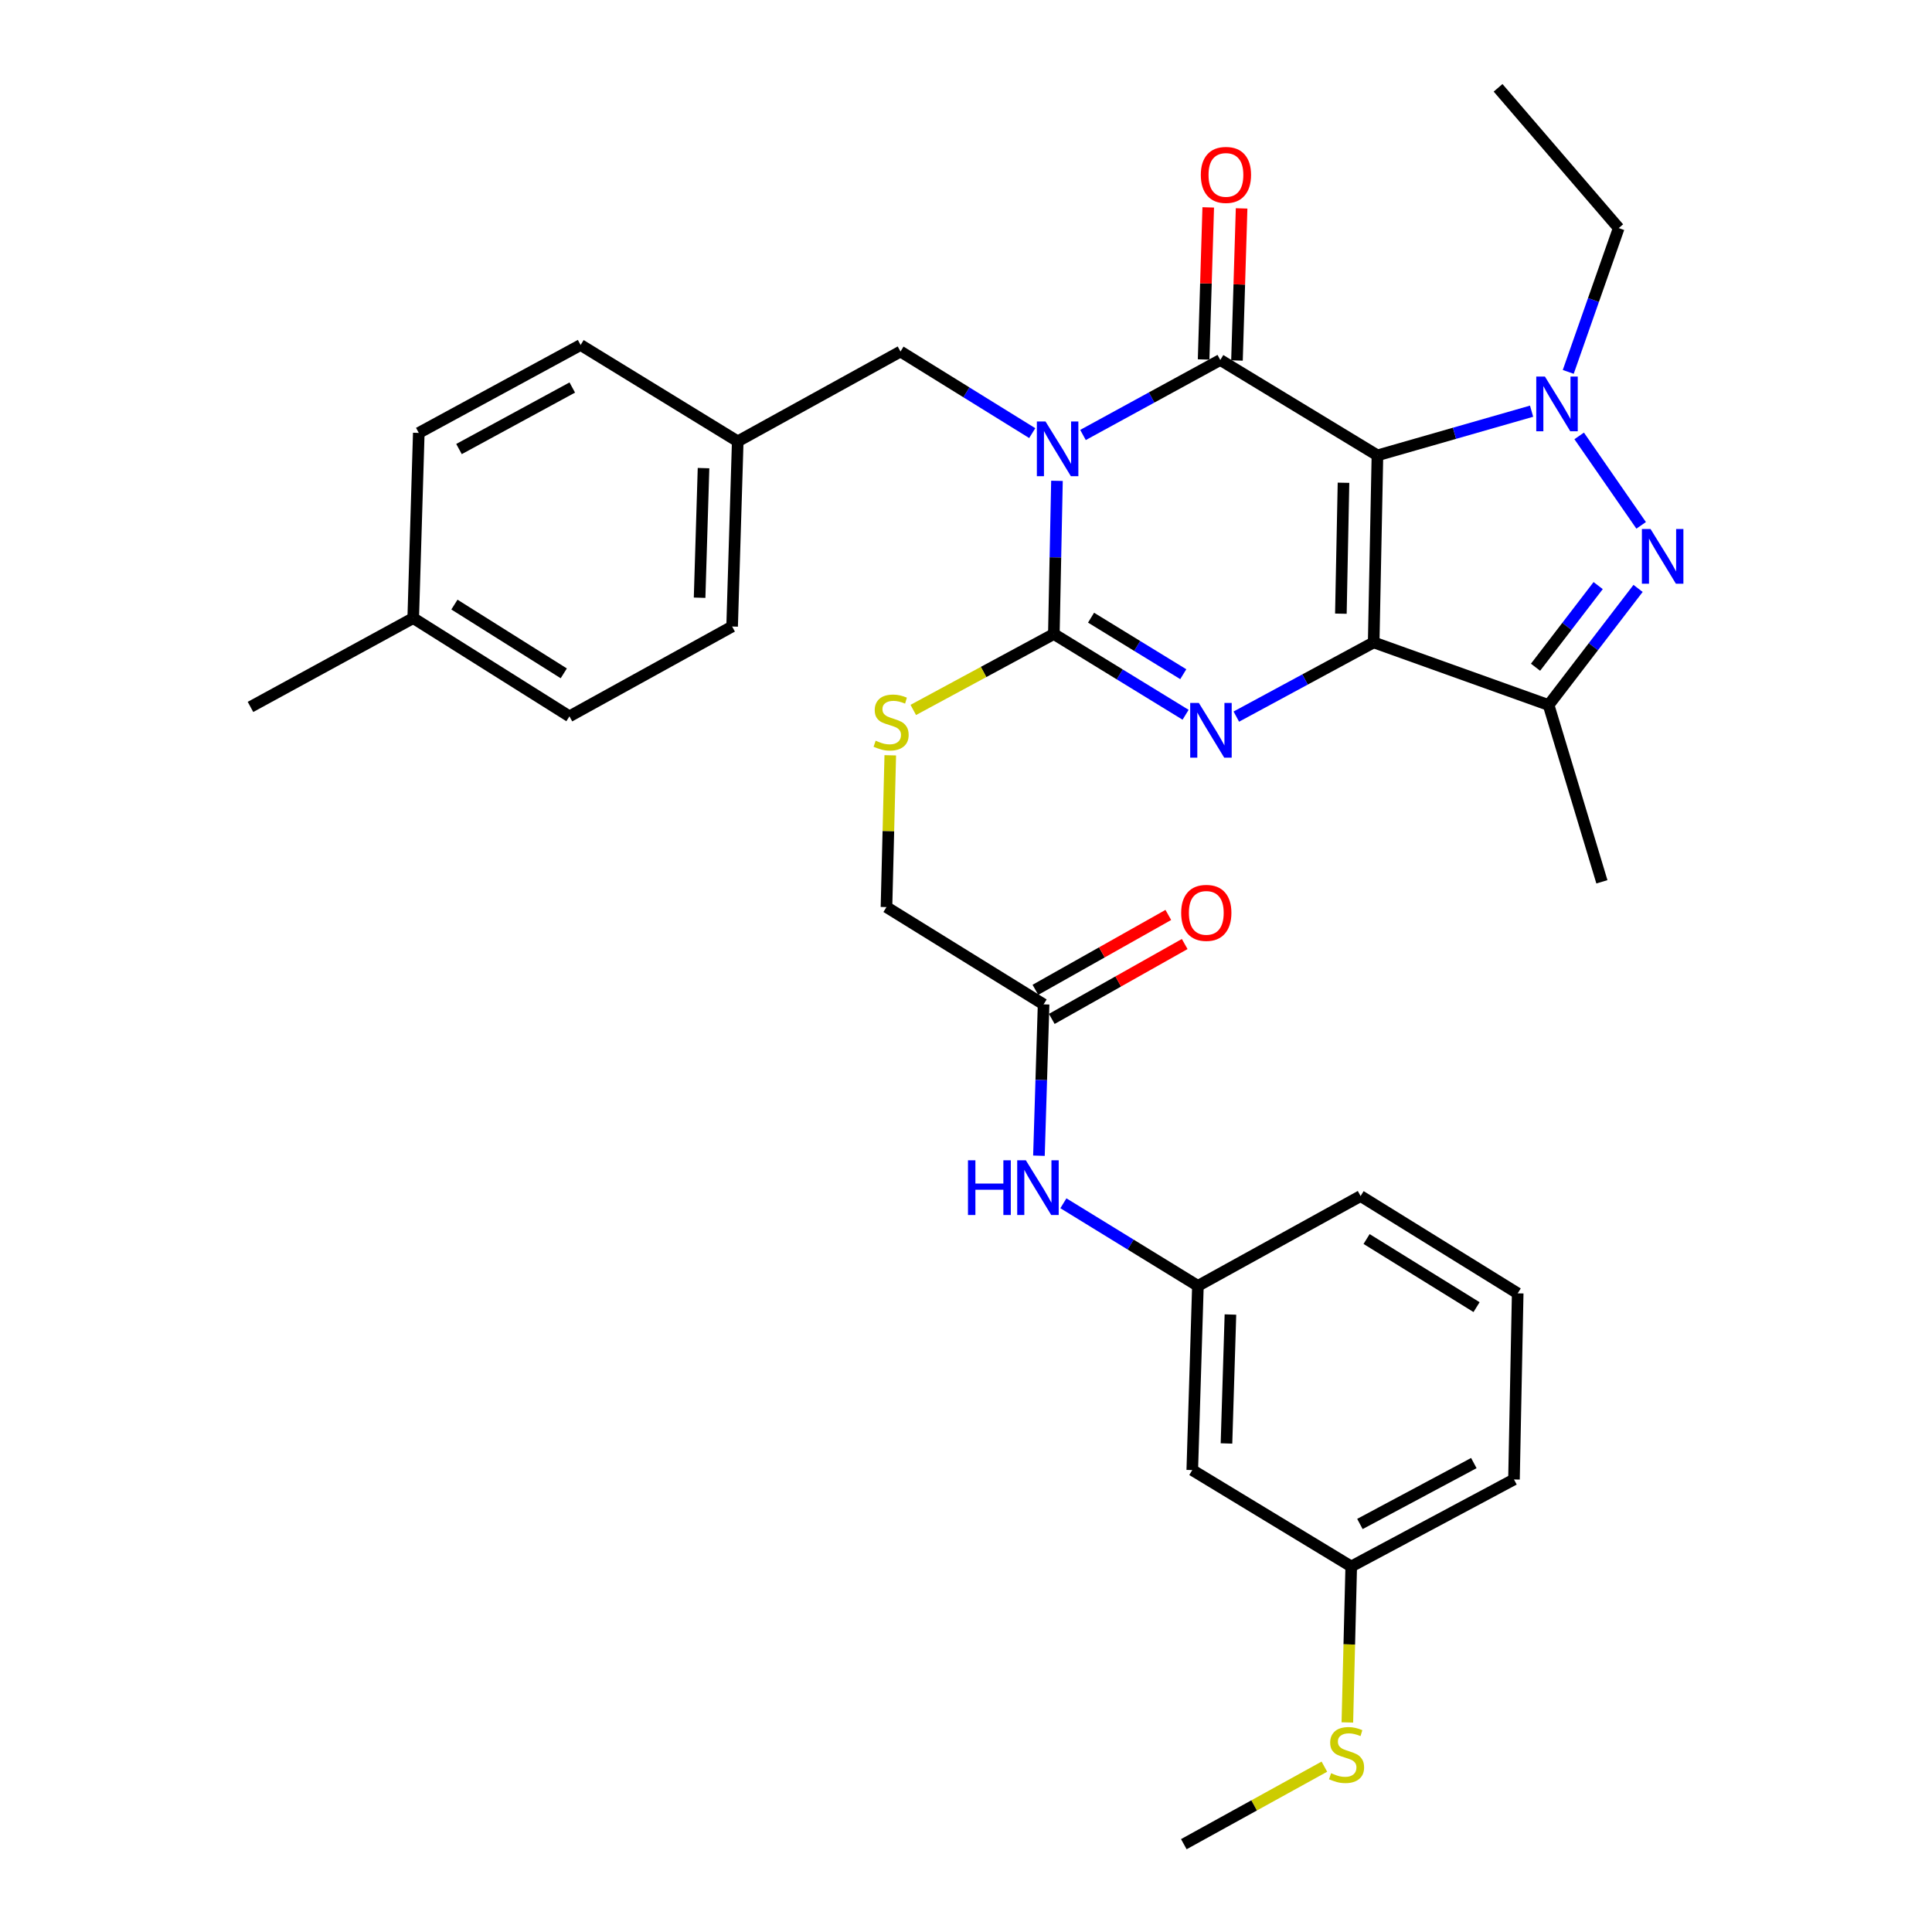 <?xml version='1.0' encoding='iso-8859-1'?>
<svg version='1.1' baseProfile='full'
              xmlns='http://www.w3.org/2000/svg'
                      xmlns:rdkit='http://www.rdkit.org/xml'
                      xmlns:xlink='http://www.w3.org/1999/xlink'
                  xml:space='preserve'
width='1000px' height='1000px' viewBox='0 0 1000 1000'>
<!-- END OF HEADER -->
<rect style='opacity:1.0;fill:#FFFFFF;stroke:none' width='1000' height='1000' x='0' y='0'> </rect>
<path class='bond-0' d='M 712.956,235.698 L 711.017,332.504' style='fill:none;fill-rule:evenodd;stroke:#000000;stroke-width:6px;stroke-linecap:butt;stroke-linejoin:miter;stroke-opacity:1' />
<path class='bond-0' d='M 695.392,249.873 L 694.035,317.637' style='fill:none;fill-rule:evenodd;stroke:#000000;stroke-width:6px;stroke-linecap:butt;stroke-linejoin:miter;stroke-opacity:1' />
<path class='bond-2' d='M 712.956,235.698 L 631.622,186.325' style='fill:none;fill-rule:evenodd;stroke:#000000;stroke-width:6px;stroke-linecap:butt;stroke-linejoin:miter;stroke-opacity:1' />
<path class='bond-5' d='M 712.956,235.698 L 752.851,224.266' style='fill:none;fill-rule:evenodd;stroke:#000000;stroke-width:6px;stroke-linecap:butt;stroke-linejoin:miter;stroke-opacity:1' />
<path class='bond-5' d='M 752.851,224.266 L 792.747,212.834' style='fill:none;fill-rule:evenodd;stroke:#0000FF;stroke-width:6px;stroke-linecap:butt;stroke-linejoin:miter;stroke-opacity:1' />
<path class='bond-3' d='M 711.017,332.504 L 675.468,351.709' style='fill:none;fill-rule:evenodd;stroke:#000000;stroke-width:6px;stroke-linecap:butt;stroke-linejoin:miter;stroke-opacity:1' />
<path class='bond-3' d='M 675.468,351.709 L 639.918,370.914' style='fill:none;fill-rule:evenodd;stroke:#0000FF;stroke-width:6px;stroke-linecap:butt;stroke-linejoin:miter;stroke-opacity:1' />
<path class='bond-7' d='M 711.017,332.504 L 801.556,364.926' style='fill:none;fill-rule:evenodd;stroke:#000000;stroke-width:6px;stroke-linecap:butt;stroke-linejoin:miter;stroke-opacity:1' />
<path class='bond-1' d='M 560.557,225.143 L 596.089,205.734' style='fill:none;fill-rule:evenodd;stroke:#0000FF;stroke-width:6px;stroke-linecap:butt;stroke-linejoin:miter;stroke-opacity:1' />
<path class='bond-1' d='M 596.089,205.734 L 631.622,186.325' style='fill:none;fill-rule:evenodd;stroke:#000000;stroke-width:6px;stroke-linecap:butt;stroke-linejoin:miter;stroke-opacity:1' />
<path class='bond-4' d='M 547.082,248.876 L 546.276,288.521' style='fill:none;fill-rule:evenodd;stroke:#0000FF;stroke-width:6px;stroke-linecap:butt;stroke-linejoin:miter;stroke-opacity:1' />
<path class='bond-4' d='M 546.276,288.521 L 545.47,328.166' style='fill:none;fill-rule:evenodd;stroke:#000000;stroke-width:6px;stroke-linecap:butt;stroke-linejoin:miter;stroke-opacity:1' />
<path class='bond-9' d='M 534.287,224.186 L 500.19,203.067' style='fill:none;fill-rule:evenodd;stroke:#0000FF;stroke-width:6px;stroke-linecap:butt;stroke-linejoin:miter;stroke-opacity:1' />
<path class='bond-9' d='M 500.19,203.067 L 466.094,181.949' style='fill:none;fill-rule:evenodd;stroke:#000000;stroke-width:6px;stroke-linecap:butt;stroke-linejoin:miter;stroke-opacity:1' />
<path class='bond-10' d='M 640.256,186.588 L 641.454,147.23' style='fill:none;fill-rule:evenodd;stroke:#000000;stroke-width:6px;stroke-linecap:butt;stroke-linejoin:miter;stroke-opacity:1' />
<path class='bond-10' d='M 641.454,147.23 L 642.652,107.871' style='fill:none;fill-rule:evenodd;stroke:#FF0000;stroke-width:6px;stroke-linecap:butt;stroke-linejoin:miter;stroke-opacity:1' />
<path class='bond-10' d='M 622.988,186.063 L 624.186,146.704' style='fill:none;fill-rule:evenodd;stroke:#000000;stroke-width:6px;stroke-linecap:butt;stroke-linejoin:miter;stroke-opacity:1' />
<path class='bond-10' d='M 624.186,146.704 L 625.383,107.346' style='fill:none;fill-rule:evenodd;stroke:#FF0000;stroke-width:6px;stroke-linecap:butt;stroke-linejoin:miter;stroke-opacity:1' />
<path class='bond-34' d='M 613.66,369.964 L 579.565,349.065' style='fill:none;fill-rule:evenodd;stroke:#0000FF;stroke-width:6px;stroke-linecap:butt;stroke-linejoin:miter;stroke-opacity:1' />
<path class='bond-34' d='M 579.565,349.065 L 545.47,328.166' style='fill:none;fill-rule:evenodd;stroke:#000000;stroke-width:6px;stroke-linecap:butt;stroke-linejoin:miter;stroke-opacity:1' />
<path class='bond-34' d='M 612.46,348.964 L 588.594,334.335' style='fill:none;fill-rule:evenodd;stroke:#0000FF;stroke-width:6px;stroke-linecap:butt;stroke-linejoin:miter;stroke-opacity:1' />
<path class='bond-34' d='M 588.594,334.335 L 564.727,319.706' style='fill:none;fill-rule:evenodd;stroke:#000000;stroke-width:6px;stroke-linecap:butt;stroke-linejoin:miter;stroke-opacity:1' />
<path class='bond-8' d='M 545.47,328.166 L 509.09,347.815' style='fill:none;fill-rule:evenodd;stroke:#000000;stroke-width:6px;stroke-linecap:butt;stroke-linejoin:miter;stroke-opacity:1' />
<path class='bond-8' d='M 509.09,347.815 L 472.71,367.464' style='fill:none;fill-rule:evenodd;stroke:#CCCC00;stroke-width:6px;stroke-linecap:butt;stroke-linejoin:miter;stroke-opacity:1' />
<path class='bond-6' d='M 817.378,225.623 L 849.458,271.922' style='fill:none;fill-rule:evenodd;stroke:#0000FF;stroke-width:6px;stroke-linecap:butt;stroke-linejoin:miter;stroke-opacity:1' />
<path class='bond-17' d='M 811.72,192.492 L 824.783,155.278' style='fill:none;fill-rule:evenodd;stroke:#0000FF;stroke-width:6px;stroke-linecap:butt;stroke-linejoin:miter;stroke-opacity:1' />
<path class='bond-17' d='M 824.783,155.278 L 837.846,118.064' style='fill:none;fill-rule:evenodd;stroke:#000000;stroke-width:6px;stroke-linecap:butt;stroke-linejoin:miter;stroke-opacity:1' />
<path class='bond-33' d='M 847.862,304.563 L 824.709,334.745' style='fill:none;fill-rule:evenodd;stroke:#0000FF;stroke-width:6px;stroke-linecap:butt;stroke-linejoin:miter;stroke-opacity:1' />
<path class='bond-33' d='M 824.709,334.745 L 801.556,364.926' style='fill:none;fill-rule:evenodd;stroke:#000000;stroke-width:6px;stroke-linecap:butt;stroke-linejoin:miter;stroke-opacity:1' />
<path class='bond-33' d='M 827.208,303.102 L 811.001,324.229' style='fill:none;fill-rule:evenodd;stroke:#0000FF;stroke-width:6px;stroke-linecap:butt;stroke-linejoin:miter;stroke-opacity:1' />
<path class='bond-33' d='M 811.001,324.229 L 794.794,345.356' style='fill:none;fill-rule:evenodd;stroke:#000000;stroke-width:6px;stroke-linecap:butt;stroke-linejoin:miter;stroke-opacity:1' />
<path class='bond-21' d='M 801.556,364.926 L 829.141,456.425' style='fill:none;fill-rule:evenodd;stroke:#000000;stroke-width:6px;stroke-linecap:butt;stroke-linejoin:miter;stroke-opacity:1' />
<path class='bond-16' d='M 460.804,390.937 L 459.821,430.222' style='fill:none;fill-rule:evenodd;stroke:#CCCC00;stroke-width:6px;stroke-linecap:butt;stroke-linejoin:miter;stroke-opacity:1' />
<path class='bond-16' d='M 459.821,430.222 L 458.837,469.507' style='fill:none;fill-rule:evenodd;stroke:#000000;stroke-width:6px;stroke-linecap:butt;stroke-linejoin:miter;stroke-opacity:1' />
<path class='bond-18' d='M 466.094,181.949 L 381.851,228.442' style='fill:none;fill-rule:evenodd;stroke:#000000;stroke-width:6px;stroke-linecap:butt;stroke-linejoin:miter;stroke-opacity:1' />
<path class='bond-11' d='M 540.162,519.858 L 458.837,469.507' style='fill:none;fill-rule:evenodd;stroke:#000000;stroke-width:6px;stroke-linecap:butt;stroke-linejoin:miter;stroke-opacity:1' />
<path class='bond-12' d='M 540.162,519.858 L 538.957,559.026' style='fill:none;fill-rule:evenodd;stroke:#000000;stroke-width:6px;stroke-linecap:butt;stroke-linejoin:miter;stroke-opacity:1' />
<path class='bond-12' d='M 538.957,559.026 L 537.753,598.193' style='fill:none;fill-rule:evenodd;stroke:#0000FF;stroke-width:6px;stroke-linecap:butt;stroke-linejoin:miter;stroke-opacity:1' />
<path class='bond-15' d='M 544.402,527.385 L 578.8,508.005' style='fill:none;fill-rule:evenodd;stroke:#000000;stroke-width:6px;stroke-linecap:butt;stroke-linejoin:miter;stroke-opacity:1' />
<path class='bond-15' d='M 578.8,508.005 L 613.199,488.626' style='fill:none;fill-rule:evenodd;stroke:#FF0000;stroke-width:6px;stroke-linecap:butt;stroke-linejoin:miter;stroke-opacity:1' />
<path class='bond-15' d='M 535.922,512.332 L 570.32,492.953' style='fill:none;fill-rule:evenodd;stroke:#000000;stroke-width:6px;stroke-linecap:butt;stroke-linejoin:miter;stroke-opacity:1' />
<path class='bond-15' d='M 570.32,492.953 L 604.719,473.574' style='fill:none;fill-rule:evenodd;stroke:#FF0000;stroke-width:6px;stroke-linecap:butt;stroke-linejoin:miter;stroke-opacity:1' />
<path class='bond-13' d='M 550.413,622.812 L 585.225,644.19' style='fill:none;fill-rule:evenodd;stroke:#0000FF;stroke-width:6px;stroke-linecap:butt;stroke-linejoin:miter;stroke-opacity:1' />
<path class='bond-13' d='M 585.225,644.19 L 620.037,665.567' style='fill:none;fill-rule:evenodd;stroke:#000000;stroke-width:6px;stroke-linecap:butt;stroke-linejoin:miter;stroke-opacity:1' />
<path class='bond-14' d='M 620.037,665.567 L 617.119,760.904' style='fill:none;fill-rule:evenodd;stroke:#000000;stroke-width:6px;stroke-linecap:butt;stroke-linejoin:miter;stroke-opacity:1' />
<path class='bond-14' d='M 636.868,680.396 L 634.825,747.132' style='fill:none;fill-rule:evenodd;stroke:#000000;stroke-width:6px;stroke-linecap:butt;stroke-linejoin:miter;stroke-opacity:1' />
<path class='bond-28' d='M 620.037,665.567 L 704.241,619.074' style='fill:none;fill-rule:evenodd;stroke:#000000;stroke-width:6px;stroke-linecap:butt;stroke-linejoin:miter;stroke-opacity:1' />
<path class='bond-19' d='M 617.119,760.904 L 699.394,810.795' style='fill:none;fill-rule:evenodd;stroke:#000000;stroke-width:6px;stroke-linecap:butt;stroke-linejoin:miter;stroke-opacity:1' />
<path class='bond-32' d='M 837.846,118.064 L 775.401,45.455' style='fill:none;fill-rule:evenodd;stroke:#000000;stroke-width:6px;stroke-linecap:butt;stroke-linejoin:miter;stroke-opacity:1' />
<path class='bond-23' d='M 381.851,228.442 L 300.527,178.57' style='fill:none;fill-rule:evenodd;stroke:#000000;stroke-width:6px;stroke-linecap:butt;stroke-linejoin:miter;stroke-opacity:1' />
<path class='bond-24' d='M 381.851,228.442 L 378.943,324.279' style='fill:none;fill-rule:evenodd;stroke:#000000;stroke-width:6px;stroke-linecap:butt;stroke-linejoin:miter;stroke-opacity:1' />
<path class='bond-24' d='M 364.147,242.293 L 362.111,309.379' style='fill:none;fill-rule:evenodd;stroke:#000000;stroke-width:6px;stroke-linecap:butt;stroke-linejoin:miter;stroke-opacity:1' />
<path class='bond-20' d='M 699.394,810.795 L 698.39,851.162' style='fill:none;fill-rule:evenodd;stroke:#000000;stroke-width:6px;stroke-linecap:butt;stroke-linejoin:miter;stroke-opacity:1' />
<path class='bond-20' d='M 698.39,851.162 L 697.387,891.528' style='fill:none;fill-rule:evenodd;stroke:#CCCC00;stroke-width:6px;stroke-linecap:butt;stroke-linejoin:miter;stroke-opacity:1' />
<path class='bond-36' d='M 699.394,810.795 L 783.636,765.771' style='fill:none;fill-rule:evenodd;stroke:#000000;stroke-width:6px;stroke-linecap:butt;stroke-linejoin:miter;stroke-opacity:1' />
<path class='bond-36' d='M 703.887,788.805 L 762.856,757.287' style='fill:none;fill-rule:evenodd;stroke:#000000;stroke-width:6px;stroke-linecap:butt;stroke-linejoin:miter;stroke-opacity:1' />
<path class='bond-30' d='M 685.49,914.416 L 649.116,934.481' style='fill:none;fill-rule:evenodd;stroke:#CCCC00;stroke-width:6px;stroke-linecap:butt;stroke-linejoin:miter;stroke-opacity:1' />
<path class='bond-30' d='M 649.116,934.481 L 612.743,954.545' style='fill:none;fill-rule:evenodd;stroke:#000000;stroke-width:6px;stroke-linecap:butt;stroke-linejoin:miter;stroke-opacity:1' />
<path class='bond-22' d='M 213.885,319.931 L 294.739,370.772' style='fill:none;fill-rule:evenodd;stroke:#000000;stroke-width:6px;stroke-linecap:butt;stroke-linejoin:miter;stroke-opacity:1' />
<path class='bond-22' d='M 235.21,312.931 L 291.808,348.52' style='fill:none;fill-rule:evenodd;stroke:#000000;stroke-width:6px;stroke-linecap:butt;stroke-linejoin:miter;stroke-opacity:1' />
<path class='bond-31' d='M 213.885,319.931 L 129.652,365.905' style='fill:none;fill-rule:evenodd;stroke:#000000;stroke-width:6px;stroke-linecap:butt;stroke-linejoin:miter;stroke-opacity:1' />
<path class='bond-35' d='M 213.885,319.931 L 216.765,224.075' style='fill:none;fill-rule:evenodd;stroke:#000000;stroke-width:6px;stroke-linecap:butt;stroke-linejoin:miter;stroke-opacity:1' />
<path class='bond-25' d='M 300.527,178.57 L 216.765,224.075' style='fill:none;fill-rule:evenodd;stroke:#000000;stroke-width:6px;stroke-linecap:butt;stroke-linejoin:miter;stroke-opacity:1' />
<path class='bond-25' d='M 296.21,200.577 L 237.576,232.43' style='fill:none;fill-rule:evenodd;stroke:#000000;stroke-width:6px;stroke-linecap:butt;stroke-linejoin:miter;stroke-opacity:1' />
<path class='bond-26' d='M 378.943,324.279 L 294.739,370.772' style='fill:none;fill-rule:evenodd;stroke:#000000;stroke-width:6px;stroke-linecap:butt;stroke-linejoin:miter;stroke-opacity:1' />
<path class='bond-27' d='M 785.556,669.435 L 704.241,619.074' style='fill:none;fill-rule:evenodd;stroke:#000000;stroke-width:6px;stroke-linecap:butt;stroke-linejoin:miter;stroke-opacity:1' />
<path class='bond-27' d='M 764.262,676.568 L 707.342,641.316' style='fill:none;fill-rule:evenodd;stroke:#000000;stroke-width:6px;stroke-linecap:butt;stroke-linejoin:miter;stroke-opacity:1' />
<path class='bond-29' d='M 785.556,669.435 L 783.636,765.771' style='fill:none;fill-rule:evenodd;stroke:#000000;stroke-width:6px;stroke-linecap:butt;stroke-linejoin:miter;stroke-opacity:1' />
<path  class='atom-2' d='M 541.158 218.159
L 550.438 233.159
Q 551.358 234.639, 552.838 237.319
Q 554.318 239.999, 554.398 240.159
L 554.398 218.159
L 558.158 218.159
L 558.158 246.479
L 554.278 246.479
L 544.318 230.079
Q 543.158 228.159, 541.918 225.959
Q 540.718 223.759, 540.358 223.079
L 540.358 246.479
L 536.678 246.479
L 536.678 218.159
L 541.158 218.159
' fill='#0000FF'/>
<path  class='atom-4' d='M 620.525 363.849
L 629.805 378.849
Q 630.725 380.329, 632.205 383.009
Q 633.685 385.689, 633.765 385.849
L 633.765 363.849
L 637.525 363.849
L 637.525 392.169
L 633.645 392.169
L 623.685 375.769
Q 622.525 373.849, 621.285 371.649
Q 620.085 369.449, 619.725 368.769
L 619.725 392.169
L 616.045 392.169
L 616.045 363.849
L 620.525 363.849
' fill='#0000FF'/>
<path  class='atom-6' d='M 799.644 194.903
L 808.924 209.903
Q 809.844 211.383, 811.324 214.063
Q 812.804 216.743, 812.884 216.903
L 812.884 194.903
L 816.644 194.903
L 816.644 223.223
L 812.764 223.223
L 802.804 206.823
Q 801.644 204.903, 800.404 202.703
Q 799.204 200.503, 798.844 199.823
L 798.844 223.223
L 795.164 223.223
L 795.164 194.903
L 799.644 194.903
' fill='#0000FF'/>
<path  class='atom-7' d='M 854.324 273.819
L 863.604 288.819
Q 864.524 290.299, 866.004 292.979
Q 867.484 295.659, 867.564 295.819
L 867.564 273.819
L 871.324 273.819
L 871.324 302.139
L 867.444 302.139
L 857.484 285.739
Q 856.324 283.819, 855.084 281.619
Q 853.884 279.419, 853.524 278.739
L 853.524 302.139
L 849.844 302.139
L 849.844 273.819
L 854.324 273.819
' fill='#0000FF'/>
<path  class='atom-9' d='M 453.237 383.381
Q 453.557 383.501, 454.877 384.061
Q 456.197 384.621, 457.637 384.981
Q 459.117 385.301, 460.557 385.301
Q 463.237 385.301, 464.797 384.021
Q 466.357 382.701, 466.357 380.421
Q 466.357 378.861, 465.557 377.901
Q 464.797 376.941, 463.597 376.421
Q 462.397 375.901, 460.397 375.301
Q 457.877 374.541, 456.357 373.821
Q 454.877 373.101, 453.797 371.581
Q 452.757 370.061, 452.757 367.501
Q 452.757 363.941, 455.157 361.741
Q 457.597 359.541, 462.397 359.541
Q 465.677 359.541, 469.397 361.101
L 468.477 364.181
Q 465.077 362.781, 462.517 362.781
Q 459.757 362.781, 458.237 363.941
Q 456.717 365.061, 456.757 367.021
Q 456.757 368.541, 457.517 369.461
Q 458.317 370.381, 459.437 370.901
Q 460.597 371.421, 462.517 372.021
Q 465.077 372.821, 466.597 373.621
Q 468.117 374.421, 469.197 376.061
Q 470.317 377.661, 470.317 380.421
Q 470.317 384.341, 467.677 386.461
Q 465.077 388.541, 460.717 388.541
Q 458.197 388.541, 456.277 387.981
Q 454.397 387.461, 452.157 386.541
L 453.237 383.381
' fill='#CCCC00'/>
<path  class='atom-11' d='M 621.54 90.53
Q 621.54 83.73, 624.9 79.93
Q 628.26 76.13, 634.54 76.13
Q 640.82 76.13, 644.18 79.93
Q 647.54 83.73, 647.54 90.53
Q 647.54 97.41, 644.14 101.33
Q 640.74 105.21, 634.54 105.21
Q 628.3 105.21, 624.9 101.33
Q 621.54 97.45, 621.54 90.53
M 634.54 102.01
Q 638.86 102.01, 641.18 99.13
Q 643.54 96.21, 643.54 90.53
Q 643.54 84.97, 641.18 82.17
Q 638.86 79.33, 634.54 79.33
Q 630.22 79.33, 627.86 82.13
Q 625.54 84.93, 625.54 90.53
Q 625.54 96.25, 627.86 99.13
Q 630.22 102.01, 634.54 102.01
' fill='#FF0000'/>
<path  class='atom-13' d='M 501.024 600.566
L 504.864 600.566
L 504.864 612.606
L 519.344 612.606
L 519.344 600.566
L 523.184 600.566
L 523.184 628.886
L 519.344 628.886
L 519.344 615.806
L 504.864 615.806
L 504.864 628.886
L 501.024 628.886
L 501.024 600.566
' fill='#0000FF'/>
<path  class='atom-13' d='M 530.984 600.566
L 540.264 615.566
Q 541.184 617.046, 542.664 619.726
Q 544.144 622.406, 544.224 622.566
L 544.224 600.566
L 547.984 600.566
L 547.984 628.886
L 544.104 628.886
L 534.144 612.486
Q 532.984 610.566, 531.744 608.366
Q 530.544 606.166, 530.184 605.486
L 530.184 628.886
L 526.504 628.886
L 526.504 600.566
L 530.984 600.566
' fill='#0000FF'/>
<path  class='atom-16' d='M 611.375 472.495
Q 611.375 465.695, 614.735 461.895
Q 618.095 458.095, 624.375 458.095
Q 630.655 458.095, 634.015 461.895
Q 637.375 465.695, 637.375 472.495
Q 637.375 479.375, 633.975 483.295
Q 630.575 487.175, 624.375 487.175
Q 618.135 487.175, 614.735 483.295
Q 611.375 479.415, 611.375 472.495
M 624.375 483.975
Q 628.695 483.975, 631.015 481.095
Q 633.375 478.175, 633.375 472.495
Q 633.375 466.935, 631.015 464.135
Q 628.695 461.295, 624.375 461.295
Q 620.055 461.295, 617.695 464.095
Q 615.375 466.895, 615.375 472.495
Q 615.375 478.215, 617.695 481.095
Q 620.055 483.975, 624.375 483.975
' fill='#FF0000'/>
<path  class='atom-21' d='M 688.975 917.801
Q 689.295 917.921, 690.615 918.481
Q 691.935 919.041, 693.375 919.401
Q 694.855 919.721, 696.295 919.721
Q 698.975 919.721, 700.535 918.441
Q 702.095 917.121, 702.095 914.841
Q 702.095 913.281, 701.295 912.321
Q 700.535 911.361, 699.335 910.841
Q 698.135 910.321, 696.135 909.721
Q 693.615 908.961, 692.095 908.241
Q 690.615 907.521, 689.535 906.001
Q 688.495 904.481, 688.495 901.921
Q 688.495 898.361, 690.895 896.161
Q 693.335 893.961, 698.135 893.961
Q 701.415 893.961, 705.135 895.521
L 704.215 898.601
Q 700.815 897.201, 698.255 897.201
Q 695.495 897.201, 693.975 898.361
Q 692.455 899.481, 692.495 901.441
Q 692.495 902.961, 693.255 903.881
Q 694.055 904.801, 695.175 905.321
Q 696.335 905.841, 698.255 906.441
Q 700.815 907.241, 702.335 908.041
Q 703.855 908.841, 704.935 910.481
Q 706.055 912.081, 706.055 914.841
Q 706.055 918.761, 703.415 920.881
Q 700.815 922.961, 696.455 922.961
Q 693.935 922.961, 692.015 922.401
Q 690.135 921.881, 687.895 920.961
L 688.975 917.801
' fill='#CCCC00'/>
</svg>
